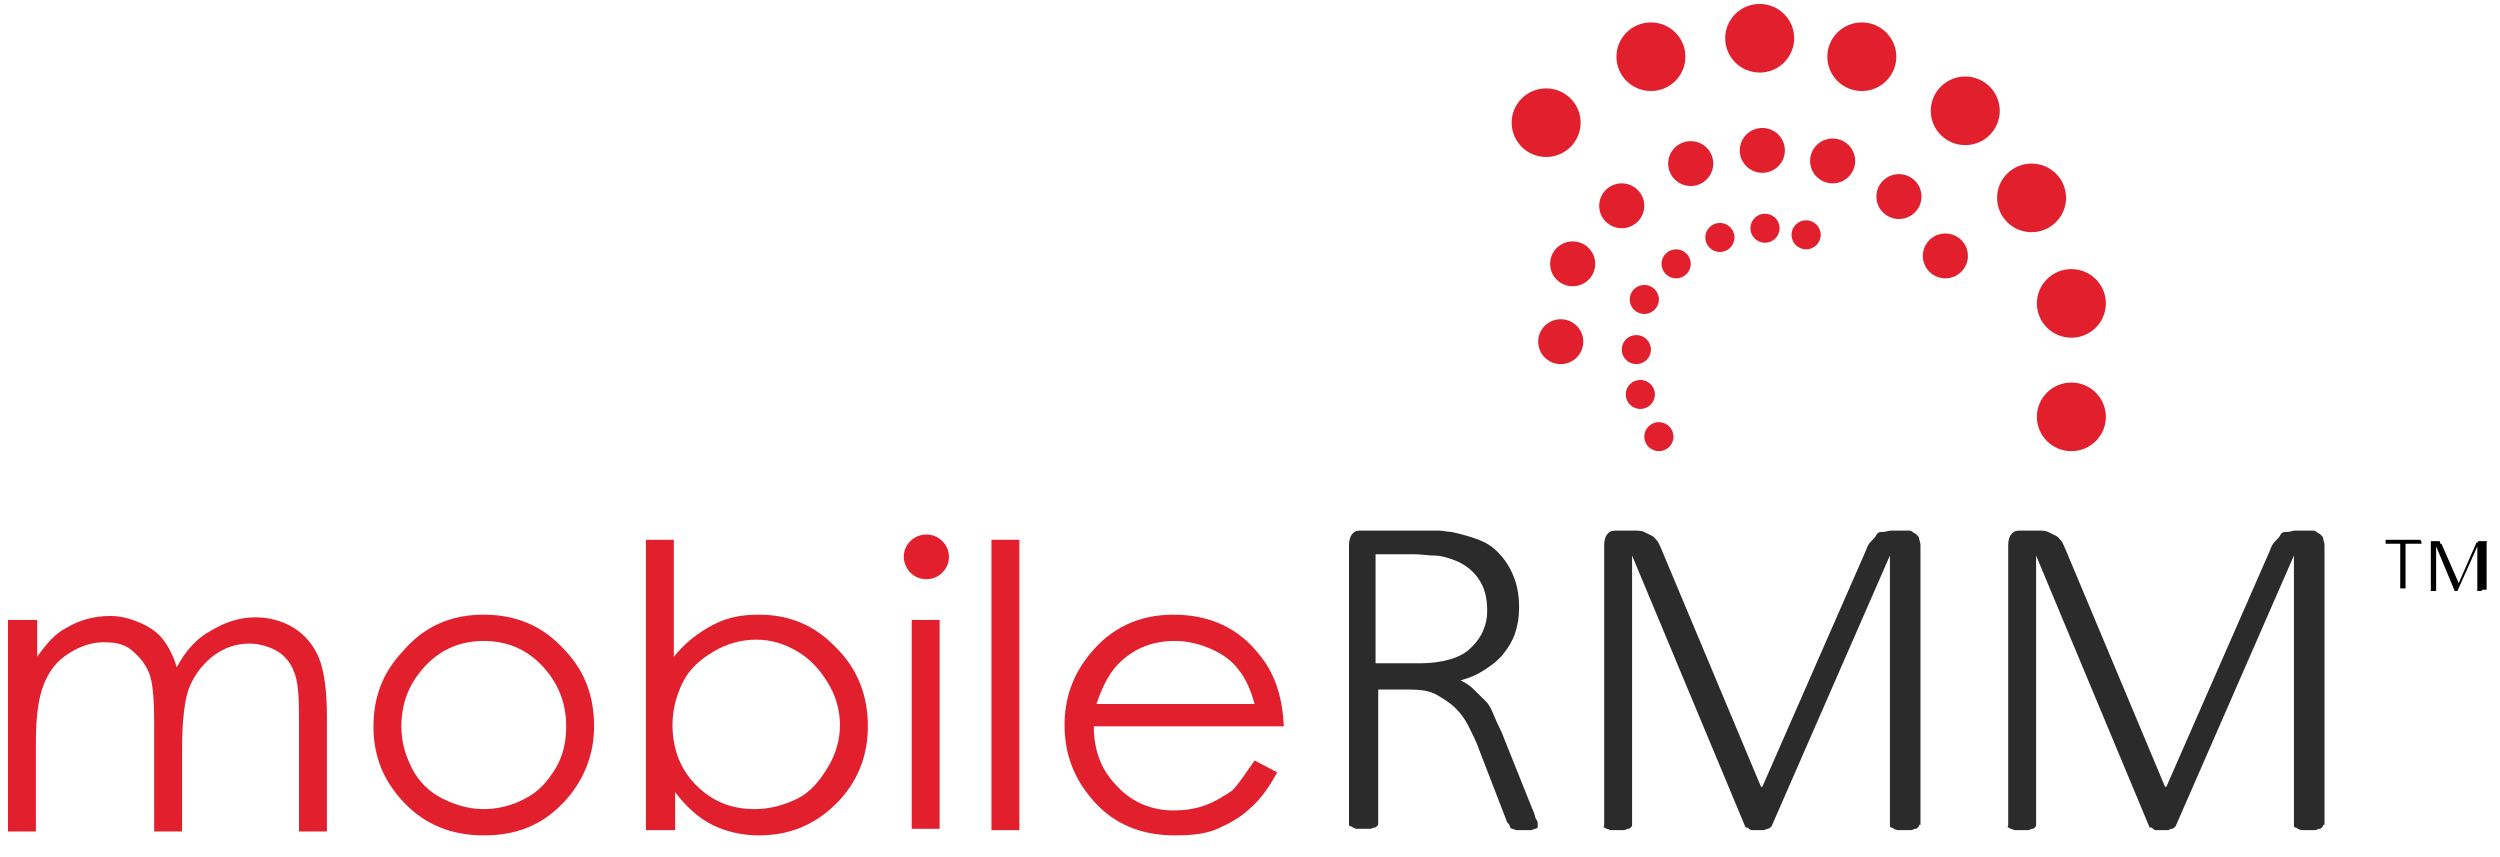<svg height="120" viewBox="0 0 350 120" width="350" xmlns="http://www.w3.org/2000/svg"><g fill="none"><g transform="translate(0 74.099)"><g fill="#e11f2d"><path d="m1.302 12.691h3.907v5.15c1.302-1.839 2.605-3.311 4.093-4.047 1.861-1.104 3.907-1.655 6.14-1.655 1.489 0 2.791.368 4.093.92 1.302.552 2.419 1.288 3.163 2.207.744.92 1.489 2.207 2.047 4.047 1.302-2.391 2.791-4.047 4.838-5.15 1.861-1.104 3.907-1.839 6.14-1.839 2.047 0 3.907.552 5.396 1.471 1.489.92 2.791 2.391 3.535 4.23.744 1.839 1.116 4.598 1.116 8.277v16.002h-3.907v-16.002c0-3.127-.186-5.334-.744-6.438-.372-1.104-1.302-2.207-2.233-2.759-.93-.552-2.419-1.104-3.907-1.104-1.861 0-3.535.552-5.024 1.655s-2.605 2.575-3.349 4.23c-.744 1.655-1.116 4.782-1.116 9.013v11.404h-3.907v-15.083c0-3.495-.186-5.886-.744-7.173-.558-1.288-1.302-2.207-2.419-3.127-1.116-.92-2.419-1.104-3.907-1.104-1.675 0-3.349.552-5.024 1.655-1.675 1.104-2.605 2.391-3.349 4.23s-1.116 4.414-1.116 8.093v12.508h-3.907v-29.613z"/><path d="m67.728 11.956c4.652 0 8.373 1.655 11.35 4.966 2.791 2.943 4.093 6.438 4.093 10.668 0 4.047-1.489 7.725-4.28 10.668-2.977 3.127-6.512 4.598-11.164 4.598-4.466 0-8.187-1.471-11.164-4.598-2.977-3.127-4.28-6.622-4.28-10.668 0-4.047 1.302-7.541 4.093-10.484 2.977-3.495 6.698-5.15 11.35-5.15zm0 3.679c-3.163 0-5.954 1.104-8.187 3.495-2.233 2.391-3.349 5.15-3.349 8.461 0 2.207.558 4.047 1.489 5.886.93 1.839 2.419 3.311 4.28 4.23 1.861.92 3.721 1.471 5.768 1.471 2.047 0 4.093-.552 5.768-1.471 1.861-.92 3.163-2.391 4.28-4.23 1.116-1.839 1.489-3.863 1.489-5.886 0-3.311-1.116-6.07-3.349-8.461-2.233-2.391-5.024-3.495-8.187-3.495z"/><path d="m90.428 42.121v-40.649h3.907v16.37c1.675-2.023 3.349-3.311 5.396-4.414 2.047-1.104 4.093-1.471 6.512-1.471 4.28 0 7.815 1.471 10.792 4.598 2.977 2.943 4.466 6.622 4.466 11.036 0 4.23-1.489 7.909-4.466 10.852-2.977 2.943-6.512 4.414-10.792 4.414-2.419 0-4.652-.552-6.512-1.471-1.861-.92-3.721-2.575-5.21-4.598v5.334zm15.257-2.943c2.047 0 4.093-.552 5.954-1.471 1.861-.92 3.163-2.575 4.28-4.414 1.116-1.839 1.675-3.863 1.675-5.886 0-2.023-.558-4.047-1.675-5.886-1.116-1.839-2.419-3.311-4.28-4.414s-3.721-1.655-5.768-1.655c-2.047 0-4.093.552-5.954 1.655-1.861 1.104-3.349 2.391-4.28 4.23-.93 1.839-1.489 3.863-1.489 6.07 0 3.311 1.116 6.254 3.349 8.461 2.233 2.207 4.838 3.311 8.187 3.311z"/><path d="m129.688.736c.93 0 1.675.368 2.233.92.558.552.93 1.288.93 2.207s-.372 1.655-.93 2.207c-.558.552-1.302.92-2.233.92s-1.675-.368-2.233-.92-.93-1.471-.93-2.207c0-.92.372-1.655.93-2.207.558-.552 1.302-.92 2.233-.92zm-2.047 11.956h3.907v29.245h-3.907z"/><path d="m138.805 1.471h3.907v40.649h-3.907z"/><path d="m175.646 32.372 3.163 1.655c-1.116 2.023-2.233 3.679-3.721 4.966-1.302 1.288-2.977 2.207-4.652 2.943-1.675.736-3.721.92-5.954.92-4.838 0-8.559-1.655-11.35-4.782-2.791-3.127-4.093-6.622-4.093-10.668 0-3.679 1.116-6.989 3.535-9.932 2.977-3.679 6.884-5.518 11.722-5.518 5.024 0 9.117 1.839 12.094 5.702 2.233 2.759 3.163 6.07 3.349 9.932h-26.607c0 3.495 1.116 6.254 3.349 8.461 2.047 2.207 4.838 3.311 7.815 3.311 1.489 0 2.977-.184 4.466-.736s2.605-1.288 3.721-2.023c.93-.92 1.861-2.391 3.163-4.23zm0-7.909c-.558-2.023-1.302-3.679-2.233-4.782-.93-1.288-2.233-2.207-3.907-2.943-1.675-.736-3.349-1.104-5.024-1.104-2.977 0-5.396.92-7.443 2.759-1.489 1.288-2.605 3.311-3.535 6.07z"/></g><path d="m215.278 41.385v.368s-.186.184-.372.184c-.186 0-.372.184-.558.184s-.558 0-1.116 0c-.372 0-.744 0-.93 0-.186 0-.372-.184-.558-.184-.186 0-.372-.184-.372-.368 0-.184-.186-.368-.372-.552l-3.907-10.116c-.372-1.104-.93-2.207-1.489-3.311s-1.116-1.839-1.861-2.575c-.744-.736-1.675-1.288-2.605-1.839-.93-.552-2.233-.736-3.721-.736h-4.466v18.761c0 .184 0 .184-.186.368-.186.184-.186.184-.372.184-.186 0-.372.184-.558.184-.186 0-.558 0-.93 0s-.744 0-.93 0c-.186 0-.558-.184-.558-.184s-.186-.184-.372-.184c-.186 0-.186-.184-.186-.368v-38.994c0-.736.186-1.288.558-1.655s.744-.368 1.302-.368h8.001 2.605c.744 0 1.302.184 1.861.184 1.675.368 2.977.736 4.28 1.288 1.302.552 2.233 1.471 2.977 2.391.744.92 1.302 2.023 1.675 3.127.372 1.104.558 2.391.558 3.679 0 1.471-.186 2.575-.558 3.679-.372 1.104-.93 2.023-1.675 2.943-.744.92-1.489 1.471-2.605 2.207-1.116.736-2.047 1.104-3.349 1.471.744.368 1.302.736 1.861 1.288.558.552 1.116 1.104 1.675 1.655s.93 1.471 1.302 2.391c.372.92.93 1.839 1.302 2.943l3.907 9.748c.372.736.372 1.288.558 1.471.186.184.186.552.186.736zm-7.07-29.981c0-1.839-.372-3.311-1.302-4.598-.93-1.288-2.233-2.207-4.093-2.759-.558-.184-1.302-.368-2.047-.368-.744 0-1.675-.184-2.977-.184h-5.21v15.267h6.14c1.675 0 2.977-.184 4.28-.552 1.302-.368 2.233-.92 2.977-1.655.744-.736 1.302-1.471 1.675-2.391s.558-1.655.558-2.759z" fill="#2b2b2b"/><path d="m268.678 41.385c0 .184 0 .184-.186.368-.186.184-.186.184-.372.184s-.372.184-.558.184c-.186 0-.558 0-.93 0s-.744 0-.93 0-.558-.184-.558-.184-.186-.184-.372-.184-.186-.184-.186-.368v-37.706l-16.56 37.89s-.186.184-.186.184-.186.184-.372.184-.372.184-.558.184c-.186 0-.372 0-.744 0s-.558 0-.744 0c-.186 0-.372 0-.558-.184-.186-.184-.186-.184-.372-.184-.186 0-.186-.184-.186-.184l-15.816-37.89v37.706c0 .184 0 .184-.186.368s-.186.184-.372.184c-.186 0-.372.184-.558.184-.186 0-.558 0-.93 0s-.744 0-.93 0c-.186 0-.372-.184-.558-.184-.186 0-.186-.184-.372-.184-.186 0 0-.184 0-.368v-39.178c0-.736.186-1.288.558-1.655.372-.368.744-.368 1.302-.368h2.233c.558 0 1.116 0 1.489.184.372.184.744.368 1.116.552.372.184.558.552.744.736.186.184.372.736.558 1.104l13.955 33.292h.186l14.513-33.108c.186-.552.372-.92.744-1.288.372-.368.558-.552.744-.92.186-.368.558-.368.93-.368.372 0 .744-.184 1.116-.184h2.419c.186 0 .372 0 .558.184.186.184.372.184.558.368.186.184.372.368.372.552 0 .184.186.552.186.92v39.178z" fill="#2b2b2b"/><path d="m325.242 41.385c0 .184 0 .184-.186.368-.186.184-.186.184-.372.184-.186 0-.372.184-.558.184-.186 0-.558 0-.93 0-.372 0-.744 0-.93 0-.186 0-.558-.184-.558-.184s-.186-.184-.372-.184c-.186 0-.186-.184-.186-.368v-37.706l-16.56 37.89s-.186.184-.186.184-.186.184-.372.184c-.186 0-.372.184-.558.184-.186 0-.372 0-.744 0s-.558 0-.744 0c-.186 0-.372 0-.558-.184-.186-.184-.186-.184-.372-.184-.186 0-.186-.184-.186-.184l-15.816-37.89v37.706c0 .184 0 .184-.186.368-.186.184-.186.184-.372.184s-.372.184-.558.184c-.186 0-.558 0-.93 0s-.744 0-.93 0-.372-.184-.558-.184c-.186 0-.186-.184-.372-.184s0-.184 0-.368v-39.178c0-.736.186-1.288.558-1.655s.744-.368 1.302-.368h2.233c.558 0 1.116 0 1.489.184.372.184.744.368 1.116.552s.558.552.744.736c.186.184.372.736.558 1.104l13.955 33.292h.186l14.513-33.108c.186-.552.372-.92.744-1.288.372-.368.558-.552.744-.92.186-.368.558-.368.93-.368.372 0 .744-.184 1.116-.184h2.419c.186 0 .372 0 .558.184.186.184.372.184.558.368.186.184.372.368.372.552 0 .184.186.552.186.92v39.178z" fill="#2b2b2b"/></g><g fill="#000" transform="translate(333.057 74.099)"><path d="m5.954 1.839c0 .184 0 .184 0 0v.184h-2.233v6.254s0 0-.186 0c-.186 0-.186 0-.186 0h-.186s0 0-.186 0c-.186 0 0 0 0 0v-6.254h-2.047s0 0 0-.184v-.184s0 0 0-.184c0-.184 0 0 0 0h4.838s.186.184.186.368z"/><path d="m14.513 8.461c-.186.184-.186.184 0 0-.186.184-.186.184-.372.184h-.186s0 0-.186 0c-.186 0 0 0 0 0v-6.254l-2.791 6.254s0 0-.186 0h-.186l-2.605-6.254v6.254s0 0-.186 0c-.186 0-.186 0-.186 0h-.186s0 0-.186 0 0 0 0 0v-6.806c0-.184 0-.184.186-.184h.186.372.186.186s.186 0 .186.184 0 .184.186.184l2.419 5.518 2.419-5.518s0-.184.186-.184c.186 0 0-.184.186-.184h.186.186.372.186.186c.186 0 0 0 0 .184v.184 6.438z"/></g><g fill="#e11f2d"><ellipse cx="232.244" cy="61.131" rx="2.043" ry="2.032"/><ellipse cx="229.644" cy="55.221" rx="2.043" ry="2.032"/><ellipse cx="229.087" cy="48.941" rx="2.043" ry="2.032"/><ellipse cx="230.201" cy="41.923" rx="2.043" ry="2.032"/><ellipse cx="234.658" cy="36.937" rx="2.043" ry="2.032"/><ellipse cx="240.785" cy="33.243" rx="2.043" ry="2.032"/><ellipse cx="247.099" cy="31.95" rx="2.043" ry="2.032"/><ellipse cx="252.855" cy="32.874" rx="2.043" ry="2.032"/><ellipse cx="218.503" cy="47.833" rx="3.157" ry="3.14"/><ellipse cx="220.174" cy="36.937" rx="3.157" ry="3.14"/><ellipse cx="227.045" cy="28.811" rx="3.157" ry="3.14"/><ellipse cx="236.7" cy="22.901" rx="3.157" ry="3.14"/><ellipse cx="246.727" cy="21.054" rx="3.157" ry="3.14"/><ellipse cx="256.569" cy="22.532" rx="3.157" ry="3.14"/><ellipse cx="265.853" cy="27.518" rx="3.157" ry="3.14"/><ellipse cx="272.352" cy="35.829" rx="3.157" ry="3.14"/><ellipse cx="216.46" cy="17.176" rx="4.828" ry="4.802"/><ellipse cx="231.13" cy="7.941" rx="4.828" ry="4.802"/><ellipse cx="246.356" cy="5.356" rx="4.828" ry="4.802"/><ellipse cx="260.654" cy="7.941" rx="4.828" ry="4.802"/><ellipse cx="275.137" cy="15.514" rx="4.828" ry="4.802"/><ellipse cx="284.421" cy="27.703" rx="4.828" ry="4.802"/><ellipse cx="289.992" cy="42.477" rx="4.828" ry="4.802"/><ellipse cx="289.992" cy="58.36" rx="4.828" ry="4.802"/></g></g></svg>